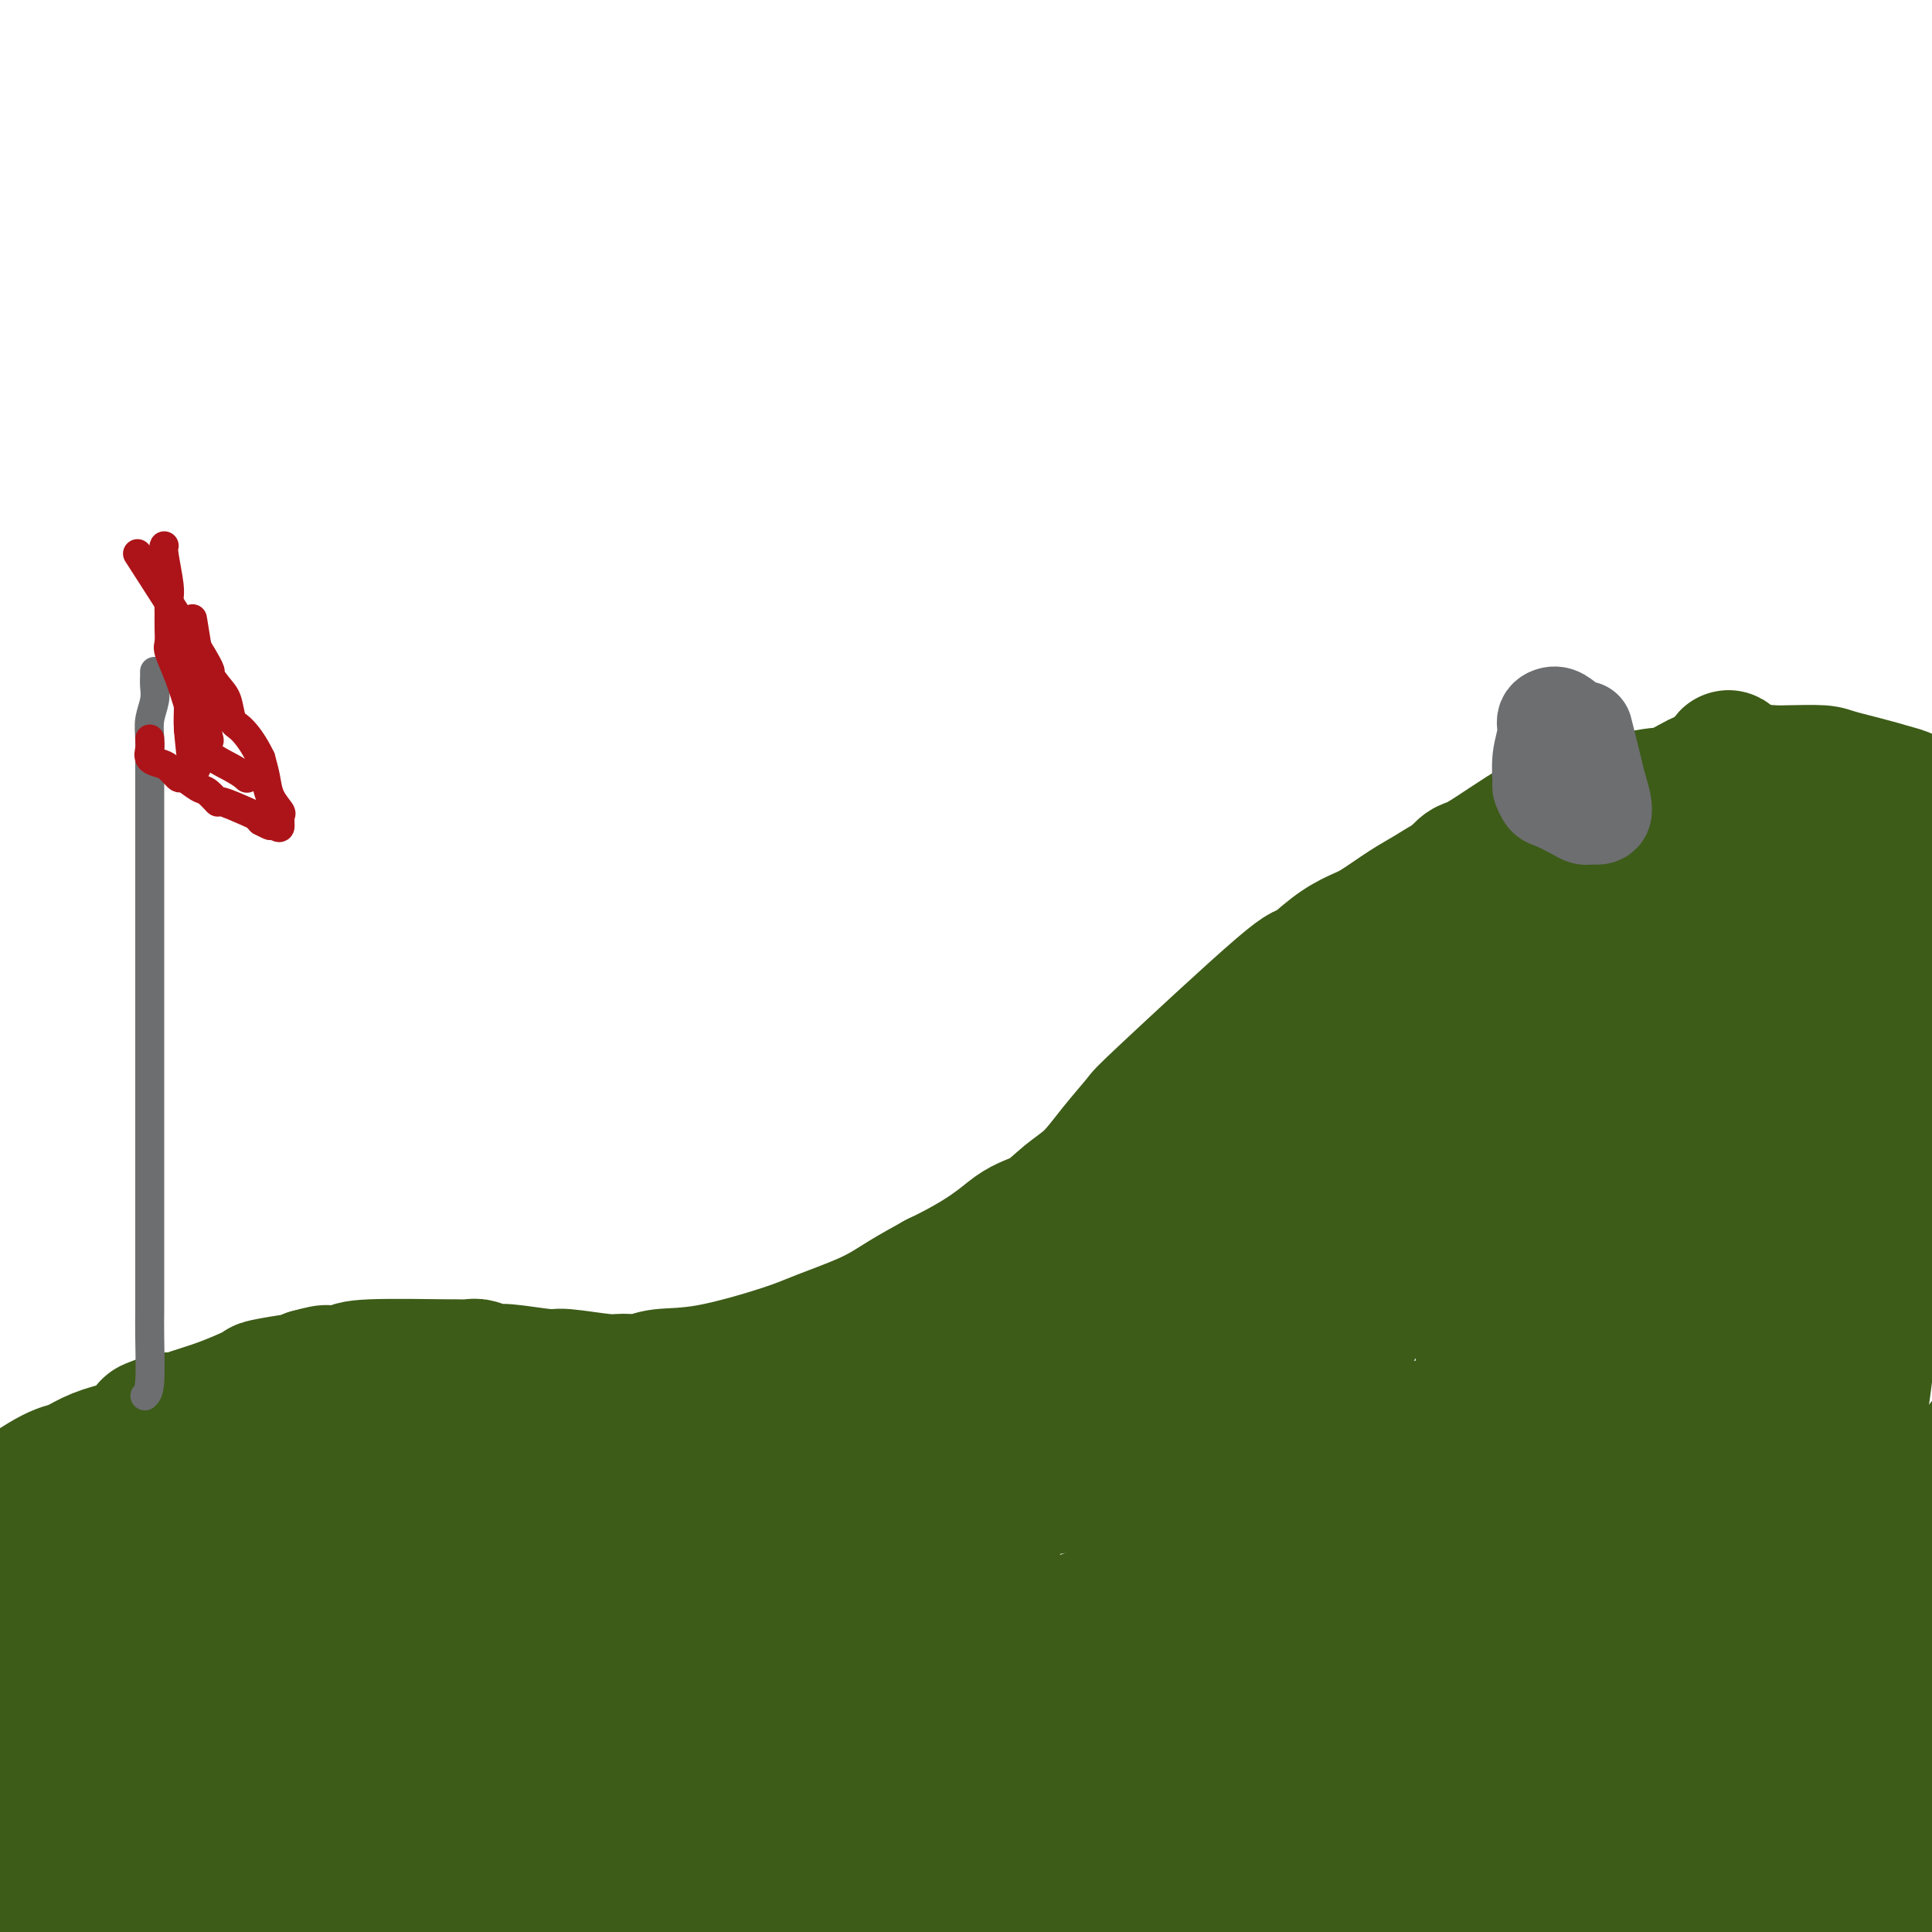 <svg viewBox='0 0 400 400' version='1.1' xmlns='http://www.w3.org/2000/svg' xmlns:xlink='http://www.w3.org/1999/xlink'><g fill='none' stroke='#3D5C18' stroke-width='4' stroke-linecap='round' stroke-linejoin='round'><path d='M4,309c0.351,-0.675 0.702,-1.351 1,-2c0.298,-0.649 0.543,-1.272 1,-2c0.457,-0.728 1.124,-1.561 2,-2c0.876,-0.439 1.960,-0.485 3,-1c1.040,-0.515 2.037,-1.498 3,-2c0.963,-0.502 1.892,-0.523 3,-1c1.108,-0.477 2.396,-1.410 4,-2c1.604,-0.590 3.524,-0.838 5,-1c1.476,-0.162 2.507,-0.240 3,0c0.493,0.240 0.449,0.796 3,0c2.551,-0.796 7.697,-2.945 10,-4c2.303,-1.055 1.762,-1.015 2,-1c0.238,0.015 1.257,0.004 2,0c0.743,-0.004 1.212,-0.001 2,0c0.788,0.001 1.894,0.001 3,0'/><path d='M51,291c5.639,-1.174 4.738,-1.110 5,-1c0.262,0.110 1.689,0.267 4,0c2.311,-0.267 5.507,-0.956 8,-2c2.493,-1.044 4.284,-2.441 5,-3c0.716,-0.559 0.358,-0.279 0,0'/></g>
<g fill='none' stroke='#3D5C18' stroke-width='28' stroke-linecap='round' stroke-linejoin='round'><path d='M-5,318c0.802,-0.653 1.604,-1.306 2,-2c0.396,-0.694 0.388,-1.428 1,-2c0.612,-0.572 1.846,-0.982 2,-1c0.154,-0.018 -0.770,0.357 1,-1c1.770,-1.357 6.235,-4.446 9,-6c2.765,-1.554 3.829,-1.572 5,-2c1.171,-0.428 2.448,-1.266 4,-2c1.552,-0.734 3.378,-1.363 6,-2c2.622,-0.637 6.039,-1.280 7,-2c0.961,-0.720 -0.534,-1.516 -1,-2c-0.466,-0.484 0.097,-0.656 1,-1c0.903,-0.344 2.145,-0.859 3,-1c0.855,-0.141 1.323,0.093 2,0c0.677,-0.093 1.562,-0.512 3,-1c1.438,-0.488 3.427,-1.044 6,-2c2.573,-0.956 5.728,-2.311 7,-3c1.272,-0.689 0.661,-0.710 2,-1c1.339,-0.290 4.630,-0.847 6,-1c1.370,-0.153 0.820,0.099 1,0c0.180,-0.099 1.090,-0.550 2,-1'/><path d='M64,285c5.553,-1.559 3.434,-0.456 3,0c-0.434,0.456 0.816,0.266 2,0c1.184,-0.266 2.303,-0.607 3,-1c0.697,-0.393 0.972,-0.838 5,-1c4.028,-0.162 11.807,-0.039 15,0c3.193,0.039 1.798,-0.005 2,0c0.202,0.005 2.002,0.058 3,0c0.998,-0.058 1.196,-0.227 2,0c0.804,0.227 2.214,0.849 3,1c0.786,0.151 0.947,-0.170 3,0c2.053,0.170 5.999,0.831 8,1c2.001,0.169 2.058,-0.155 4,0c1.942,0.155 5.770,0.787 8,1c2.230,0.213 2.861,0.006 4,0c1.139,-0.006 2.785,0.190 4,0c1.215,-0.190 2.000,-0.767 4,-1c2.000,-0.233 5.215,-0.123 10,-1c4.785,-0.877 11.141,-2.740 15,-4c3.859,-1.260 5.220,-1.915 8,-3c2.780,-1.085 6.979,-2.600 10,-4c3.021,-1.400 4.863,-2.686 7,-4c2.137,-1.314 4.568,-2.657 7,-4'/><path d='M194,265c10.595,-5.075 13.581,-8.263 16,-10c2.419,-1.737 4.271,-2.025 6,-3c1.729,-0.975 3.336,-2.638 5,-4c1.664,-1.362 3.385,-2.423 5,-4c1.615,-1.577 3.122,-3.669 5,-6c1.878,-2.331 4.125,-4.900 5,-6c0.875,-1.100 0.376,-0.732 6,-6c5.624,-5.268 17.370,-16.172 23,-21c5.630,-4.828 5.145,-3.579 6,-4c0.855,-0.421 3.049,-2.510 5,-4c1.951,-1.490 3.658,-2.381 5,-3c1.342,-0.619 2.319,-0.968 4,-2c1.681,-1.032 4.067,-2.749 6,-4c1.933,-1.251 3.415,-2.036 5,-3c1.585,-0.964 3.275,-2.107 7,-4c3.725,-1.893 9.486,-4.536 13,-6c3.514,-1.464 4.782,-1.749 7,-2c2.218,-0.251 5.388,-0.468 8,-1c2.612,-0.532 4.668,-1.379 7,-2c2.332,-0.621 4.941,-1.018 7,-1c2.059,0.018 3.568,0.450 7,0c3.432,-0.450 8.786,-1.780 12,-2c3.214,-0.220 4.288,0.672 6,1c1.712,0.328 4.060,0.094 6,0c1.940,-0.094 3.470,-0.047 5,0'/><path d='M381,168c8.623,-0.367 8.681,-0.285 10,0c1.319,0.285 3.898,0.773 6,1c2.102,0.227 3.729,0.193 6,1c2.271,0.807 5.188,2.454 7,3c1.812,0.546 2.518,-0.008 3,0c0.482,0.008 0.741,0.580 1,1c0.259,0.420 0.520,0.690 1,1c0.480,0.310 1.179,0.660 0,1c-1.179,0.340 -4.237,0.671 -6,1c-1.763,0.329 -2.233,0.655 -3,1c-0.767,0.345 -1.832,0.710 -3,1c-1.168,0.290 -2.440,0.506 -4,2c-1.560,1.494 -3.407,4.268 -5,6c-1.593,1.732 -2.932,2.423 -4,4c-1.068,1.577 -1.864,4.040 -3,7c-1.136,2.960 -2.610,6.417 -4,10c-1.390,3.583 -2.695,7.291 -4,11'/><path d='M379,219c-2.638,6.971 -3.735,10.400 -5,15c-1.265,4.600 -2.700,10.371 -4,16c-1.300,5.629 -2.464,11.114 -4,16c-1.536,4.886 -3.442,9.172 -4,16c-0.558,6.828 0.233,16.197 0,21c-0.233,4.803 -1.488,5.038 0,6c1.488,0.962 5.721,2.649 8,2c2.279,-0.649 2.604,-3.633 3,-6c0.396,-2.367 0.862,-4.116 1,-7c0.138,-2.884 -0.052,-6.903 0,-11c0.052,-4.097 0.347,-8.273 0,-14c-0.347,-5.727 -1.335,-13.007 -2,-18c-0.665,-4.993 -1.008,-7.700 -2,-17c-0.992,-9.300 -2.634,-25.194 -4,-34c-1.366,-8.806 -2.456,-10.524 -3,-14c-0.544,-3.476 -0.541,-8.709 -1,-13c-0.459,-4.291 -1.378,-7.640 -2,-10c-0.622,-2.360 -0.947,-3.732 -1,-5c-0.053,-1.268 0.166,-2.434 0,-3c-0.166,-0.566 -0.716,-0.533 -1,-1c-0.284,-0.467 -0.303,-1.434 0,-1c0.303,0.434 0.928,2.271 1,6c0.072,3.729 -0.408,9.351 0,14c0.408,4.649 1.704,8.324 3,12'/><path d='M362,189c0.817,11.730 1.361,26.055 3,37c1.639,10.945 4.374,18.510 6,48c1.626,29.490 2.144,80.905 2,102c-0.144,21.095 -0.948,11.870 -1,5c-0.052,-6.870 0.649,-11.384 1,-15c0.351,-3.616 0.354,-6.334 1,-10c0.646,-3.666 1.936,-8.278 3,-13c1.064,-4.722 1.900,-9.552 2,-14c0.100,-4.448 -0.538,-8.512 0,-12c0.538,-3.488 2.250,-6.399 4,-14c1.750,-7.601 3.537,-19.891 4,-28c0.463,-8.109 -0.398,-12.038 -1,-16c-0.602,-3.962 -0.946,-7.959 -1,-12c-0.054,-4.041 0.182,-8.127 0,-11c-0.182,-2.873 -0.781,-4.533 -1,-6c-0.219,-1.467 -0.059,-2.741 0,-4c0.059,-1.259 0.017,-2.503 0,-2c-0.017,0.503 -0.008,2.751 0,5'/><path d='M384,229c0.027,3.088 0.096,9.307 1,16c0.904,6.693 2.645,13.859 3,17c0.355,3.141 -0.675,2.258 -1,2c-0.325,-0.258 0.056,0.111 0,1c-0.056,0.889 -0.549,2.298 0,2c0.549,-0.298 2.139,-2.303 3,-4c0.861,-1.697 0.993,-3.087 2,-6c1.007,-2.913 2.888,-7.348 4,-9c1.112,-1.652 1.454,-0.520 4,-10c2.546,-9.480 7.295,-29.572 9,-38c1.705,-8.428 0.366,-5.193 0,-5c-0.366,0.193 0.239,-2.658 0,-6c-0.239,-3.342 -1.323,-7.176 -2,-9c-0.677,-1.824 -0.946,-1.638 -1,-2c-0.054,-0.362 0.106,-1.271 0,-2c-0.106,-0.729 -0.477,-1.280 -1,-2c-0.523,-0.720 -1.196,-1.611 -1,-2c0.196,-0.389 1.263,-0.275 1,-1c-0.263,-0.725 -1.854,-2.287 -3,-3c-1.146,-0.713 -1.847,-0.577 -3,-1c-1.153,-0.423 -2.758,-1.407 -4,-2c-1.242,-0.593 -2.121,-0.797 -3,-1'/><path d='M392,164c-3.880,-1.238 -8.581,-2.333 -11,-3c-2.419,-0.667 -2.555,-0.906 -4,-1c-1.445,-0.094 -4.197,-0.042 -6,0c-1.803,0.042 -2.657,0.075 -4,0c-1.343,-0.075 -3.177,-0.257 -5,0c-1.823,0.257 -3.636,0.955 -5,1c-1.364,0.045 -2.279,-0.563 -4,0c-1.721,0.563 -4.249,2.295 -6,3c-1.751,0.705 -2.724,0.382 -6,1c-3.276,0.618 -8.854,2.176 -12,3c-3.146,0.824 -3.860,0.914 -5,1c-1.140,0.086 -2.707,0.166 -6,2c-3.293,1.834 -8.313,5.420 -11,7c-2.687,1.580 -3.039,1.152 -4,2c-0.961,0.848 -2.529,2.971 -4,4c-1.471,1.029 -2.844,0.962 -4,2c-1.156,1.038 -2.094,3.179 -3,5c-0.906,1.821 -1.780,3.320 -3,5c-1.220,1.680 -2.788,3.541 -4,6c-1.212,2.459 -2.069,5.515 -3,8c-0.931,2.485 -1.935,4.400 -3,7c-1.065,2.600 -2.192,5.887 -3,9c-0.808,3.113 -1.297,6.052 -2,9c-0.703,2.948 -1.622,5.903 -2,9c-0.378,3.097 -0.217,6.334 -1,9c-0.783,2.666 -2.509,4.762 -3,8c-0.491,3.238 0.255,7.619 1,12'/><path d='M269,273c1.033,4.048 3.114,8.169 5,11c1.886,2.831 3.575,4.371 5,6c1.425,1.629 2.586,3.345 5,5c2.414,1.655 6.080,3.249 9,4c2.920,0.751 5.093,0.659 8,0c2.907,-0.659 6.549,-1.885 10,-3c3.451,-1.115 6.713,-2.119 10,-4c3.287,-1.881 6.599,-4.640 9,-7c2.401,-2.360 3.890,-4.321 6,-7c2.110,-2.679 4.842,-6.075 7,-10c2.158,-3.925 3.742,-8.378 5,-13c1.258,-4.622 2.189,-9.412 3,-14c0.811,-4.588 1.501,-8.975 2,-13c0.499,-4.025 0.805,-7.688 1,-11c0.195,-3.312 0.278,-6.275 0,-9c-0.278,-2.725 -0.917,-5.214 -2,-7c-1.083,-1.786 -2.610,-2.868 -4,-4c-1.390,-1.132 -2.643,-2.313 -4,-3c-1.357,-0.687 -2.820,-0.881 -7,2c-4.180,2.881 -11.079,8.835 -16,16c-4.921,7.165 -7.864,15.541 -10,24c-2.136,8.459 -3.464,17.001 -4,24c-0.536,6.999 -0.280,12.456 0,19c0.280,6.544 0.583,14.176 2,24c1.417,9.824 3.947,21.839 6,29c2.053,7.161 3.630,9.466 6,12c2.370,2.534 5.534,5.295 8,7c2.466,1.705 4.233,2.352 6,3'/><path d='M335,354c4.601,0.567 9.105,-3.016 12,-7c2.895,-3.984 4.183,-8.370 5,-12c0.817,-3.630 1.163,-6.505 4,-15c2.837,-8.495 8.167,-22.611 11,-34c2.833,-11.389 3.171,-20.052 3,-26c-0.171,-5.948 -0.852,-9.180 -1,-14c-0.148,-4.820 0.237,-11.229 0,-16c-0.237,-4.771 -1.096,-7.906 -2,-11c-0.904,-3.094 -1.852,-6.148 -3,-8c-1.148,-1.852 -2.497,-2.500 -3,-4c-0.503,-1.500 -0.160,-3.850 -5,1c-4.840,4.850 -14.864,16.900 -20,26c-5.136,9.100 -5.385,15.250 -6,21c-0.615,5.750 -1.596,11.100 -2,19c-0.404,7.900 -0.230,18.348 1,28c1.230,9.652 3.515,18.506 5,24c1.485,5.494 2.170,7.628 3,10c0.830,2.372 1.805,4.980 3,6c1.195,1.020 2.609,0.450 3,2c0.391,1.550 -0.242,5.220 2,0c2.242,-5.220 7.359,-19.330 9,-28c1.641,-8.670 -0.192,-11.901 -1,-17c-0.808,-5.099 -0.589,-12.065 0,-20c0.589,-7.935 1.550,-16.838 2,-26c0.450,-9.162 0.390,-18.582 1,-25c0.610,-6.418 1.888,-9.834 2,-13c0.112,-3.166 -0.944,-6.083 -2,-9'/><path d='M356,206c-3.120,-12.826 -11.920,10.110 -16,21c-4.080,10.890 -3.440,9.736 -5,15c-1.560,5.264 -5.319,16.947 -6,24c-0.681,7.053 1.717,9.474 3,14c1.283,4.526 1.451,11.155 2,15c0.549,3.845 1.480,4.905 2,6c0.520,1.095 0.631,2.225 1,3c0.369,0.775 0.996,1.194 2,1c1.004,-0.194 2.384,-1.003 4,-2c1.616,-0.997 3.468,-2.183 8,-7c4.532,-4.817 11.746,-13.266 15,-19c3.254,-5.734 2.550,-8.754 4,-15c1.450,-6.246 5.055,-15.718 7,-23c1.945,-7.282 2.230,-12.373 2,-17c-0.230,-4.627 -0.974,-8.789 -2,-14c-1.026,-5.211 -2.335,-11.470 -3,-14c-0.665,-2.530 -0.686,-1.332 -2,0c-1.314,1.332 -3.922,2.797 -7,7c-3.078,4.203 -6.626,11.145 -10,20c-3.374,8.855 -6.573,19.625 -8,26c-1.427,6.375 -1.081,8.357 -1,13c0.081,4.643 -0.102,11.948 0,17c0.102,5.052 0.489,7.851 1,11c0.511,3.149 1.147,6.648 1,9c-0.147,2.352 -1.078,3.556 0,1c1.078,-2.556 4.165,-8.873 6,-15c1.835,-6.127 2.417,-12.063 3,-18'/><path d='M357,265c1.683,-11.463 1.390,-24.121 1,-31c-0.390,-6.879 -0.879,-7.979 -2,-10c-1.121,-2.021 -2.875,-4.964 -4,-7c-1.125,-2.036 -1.621,-3.163 -3,-4c-1.379,-0.837 -3.643,-1.382 -5,-2c-1.357,-0.618 -1.808,-1.309 -6,0c-4.192,1.309 -12.124,4.619 -17,7c-4.876,2.381 -6.697,3.834 -9,6c-2.303,2.166 -5.088,5.045 -7,8c-1.912,2.955 -2.950,5.987 -4,8c-1.050,2.013 -2.111,3.006 -3,7c-0.889,3.994 -1.607,10.987 -1,15c0.607,4.013 2.537,5.046 4,6c1.463,0.954 2.458,1.828 4,1c1.542,-0.828 3.631,-3.358 5,-5c1.369,-1.642 2.019,-2.395 4,-12c1.981,-9.605 5.292,-28.061 7,-38c1.708,-9.939 1.811,-11.362 2,-14c0.189,-2.638 0.463,-6.492 1,-9c0.537,-2.508 1.338,-3.671 2,-5c0.662,-1.329 1.184,-2.825 -1,-2c-2.184,0.825 -7.075,3.972 -10,7c-2.925,3.028 -3.883,5.936 -6,8c-2.117,2.064 -5.392,3.285 -8,6c-2.608,2.715 -4.548,6.923 -7,11c-2.452,4.077 -5.415,8.022 -9,14c-3.585,5.978 -7.793,13.989 -12,22'/><path d='M273,252c-6.156,11.163 -7.548,15.572 -11,24c-3.452,8.428 -8.966,20.877 -12,28c-3.034,7.123 -3.588,8.920 -5,12c-1.412,3.080 -3.682,7.442 -5,10c-1.318,2.558 -1.686,3.313 -2,4c-0.314,0.687 -0.576,1.306 -1,2c-0.424,0.694 -1.011,1.464 0,1c1.011,-0.464 3.620,-2.161 7,-6c3.380,-3.839 7.530,-9.821 11,-15c3.470,-5.179 6.258,-9.555 10,-15c3.742,-5.445 8.437,-11.957 14,-20c5.563,-8.043 11.994,-17.616 15,-22c3.006,-4.384 2.587,-3.578 5,-7c2.413,-3.422 7.658,-11.073 10,-15c2.342,-3.927 1.782,-4.132 1,-4c-0.782,0.132 -1.788,0.601 -6,3c-4.212,2.399 -11.632,6.729 -18,10c-6.368,3.271 -11.683,5.484 -26,17c-14.317,11.516 -37.636,32.336 -48,42c-10.364,9.664 -7.772,8.174 -11,12c-3.228,3.826 -12.275,12.968 -18,18c-5.725,5.032 -8.127,5.953 -10,7c-1.873,1.047 -3.217,2.220 -4,3c-0.783,0.780 -1.004,1.168 -1,1c0.004,-0.168 0.232,-0.891 3,-3c2.768,-2.109 8.077,-5.602 14,-10c5.923,-4.398 12.462,-9.699 19,-15'/><path d='M204,314c18.840,-12.414 48.441,-29.950 62,-38c13.559,-8.050 11.077,-6.614 14,-9c2.923,-2.386 11.249,-8.594 16,-12c4.751,-3.406 5.925,-4.011 7,-5c1.075,-0.989 2.051,-2.361 5,-4c2.949,-1.639 7.871,-3.545 2,-3c-5.871,0.545 -22.536,3.542 -34,6c-11.464,2.458 -17.726,4.378 -23,7c-5.274,2.622 -9.559,5.945 -13,8c-3.441,2.055 -6.039,2.842 -11,6c-4.961,3.158 -12.285,8.688 -17,12c-4.715,3.312 -6.820,4.405 -11,8c-4.180,3.595 -10.436,9.691 -14,13c-3.564,3.309 -4.436,3.832 -5,5c-0.564,1.168 -0.820,2.982 -1,4c-0.180,1.018 -0.282,1.239 0,2c0.282,0.761 0.950,2.061 3,2c2.050,-0.061 5.483,-1.484 11,-4c5.517,-2.516 13.119,-6.125 18,-9c4.881,-2.875 7.041,-5.016 16,-12c8.959,-6.984 24.715,-18.811 33,-25c8.285,-6.189 9.097,-6.741 11,-8c1.903,-1.259 4.897,-3.223 9,-6c4.103,-2.777 9.315,-6.365 12,-8c2.685,-1.635 2.842,-1.318 3,-1'/><path d='M297,243c13.084,-9.797 3.795,-4.288 0,-2c-3.795,2.288 -2.095,1.355 -2,1c0.095,-0.355 -1.414,-0.133 -7,0c-5.586,0.133 -15.250,0.178 -20,0c-4.750,-0.178 -4.588,-0.578 -4,-1c0.588,-0.422 1.601,-0.866 -2,0c-3.601,0.866 -11.816,3.041 -23,9c-11.184,5.959 -25.338,15.703 -37,21c-11.662,5.297 -20.831,6.149 -30,7'/><path d='M172,278c-13.021,5.490 -30.574,15.714 -49,21c-18.426,5.286 -37.727,5.635 -44,5c-6.273,-0.635 0.480,-2.252 -6,-1c-6.480,1.252 -26.193,5.374 -35,8c-8.807,2.626 -6.710,3.757 -6,5c0.710,1.243 0.032,2.598 -1,4c-1.032,1.402 -2.416,2.850 -4,4c-1.584,1.150 -3.366,2.000 -5,3c-1.634,1.000 -3.119,2.150 -4,3c-0.881,0.850 -1.159,1.402 -2,2c-0.841,0.598 -2.246,1.243 -3,2c-0.754,0.757 -0.857,1.627 -1,2c-0.143,0.373 -0.327,0.249 -1,1c-0.673,0.751 -1.837,2.375 -3,4'/><path d='M8,341c-5.392,7.375 -3.870,10.811 -4,14c-0.130,3.189 -1.910,6.130 -3,9c-1.090,2.870 -1.489,5.670 -1,9c0.489,3.330 1.866,7.189 2,10c0.134,2.811 -0.975,4.575 -1,6c-0.025,1.425 1.035,2.513 1,4c-0.035,1.487 -1.167,3.373 1,2c2.167,-1.373 7.631,-6.007 10,-10c2.369,-3.993 1.644,-7.346 2,-12c0.356,-4.654 1.793,-10.608 3,-16c1.207,-5.392 2.183,-10.223 3,-14c0.817,-3.777 1.475,-6.499 2,-9c0.525,-2.501 0.916,-4.780 1,-6c0.084,-1.220 -0.141,-1.381 0,-2c0.141,-0.619 0.646,-1.695 0,-1c-0.646,0.695 -2.444,3.160 -5,7c-2.556,3.840 -5.869,9.055 -8,13c-2.131,3.945 -3.079,6.618 -4,13c-0.921,6.382 -1.817,16.471 -2,22c-0.183,5.529 0.345,6.496 1,9c0.655,2.504 1.438,6.544 2,10c0.562,3.456 0.903,6.328 2,9c1.097,2.672 2.949,5.142 4,7c1.051,1.858 1.300,3.102 2,4c0.700,0.898 1.850,1.449 3,2'/><path d='M19,421c3.115,-3.759 6.403,-19.658 8,-28c1.597,-8.342 1.504,-9.128 2,-11c0.496,-1.872 1.580,-4.831 2,-8c0.420,-3.169 0.175,-6.547 0,-8c-0.175,-1.453 -0.279,-0.982 0,-2c0.279,-1.018 0.943,-3.526 -2,-2c-2.943,1.526 -9.493,7.085 -12,10c-2.507,2.915 -0.971,3.184 0,4c0.971,0.816 1.375,2.177 2,4c0.625,1.823 1.469,4.109 4,6c2.531,1.891 6.750,3.388 8,5c1.250,1.612 -0.467,3.338 4,5c4.467,1.662 15.120,3.260 21,4c5.880,0.740 6.989,0.621 10,0c3.011,-0.621 7.926,-1.743 11,-2c3.074,-0.257 4.307,0.351 7,0c2.693,-0.351 6.846,-1.661 9,-2c2.154,-0.339 2.311,0.293 1,0c-1.311,-0.293 -4.089,-1.512 -7,-3c-2.911,-1.488 -5.956,-3.244 -9,-5'/><path d='M78,388c-7.084,-2.720 -17.293,-5.521 -23,-7c-5.707,-1.479 -6.911,-1.638 -9,-2c-2.089,-0.362 -5.062,-0.928 -7,-1c-1.938,-0.072 -2.841,0.351 -6,0c-3.159,-0.351 -8.573,-1.475 -3,-1c5.573,0.475 22.134,2.548 32,3c9.866,0.452 13.036,-0.717 17,-1c3.964,-0.283 8.722,0.320 13,0c4.278,-0.320 8.078,-1.562 15,-2c6.922,-0.438 16.968,-0.072 23,0c6.032,0.072 8.051,-0.152 12,0c3.949,0.152 9.828,0.679 14,1c4.172,0.321 6.637,0.437 9,1c2.363,0.563 4.625,1.572 7,2c2.375,0.428 4.862,0.273 6,0c1.138,-0.273 0.926,-0.664 2,0c1.074,0.664 3.434,2.385 1,0c-2.434,-2.385 -9.663,-8.874 -15,-13c-5.337,-4.126 -8.781,-5.890 -13,-8c-4.219,-2.110 -9.213,-4.568 -14,-7c-4.787,-2.432 -9.368,-4.838 -14,-7c-4.632,-2.162 -9.316,-4.081 -14,-6'/><path d='M111,340c-12.223,-4.367 -21.782,-5.283 -27,-6c-5.218,-0.717 -6.096,-1.234 -10,-1c-3.904,0.234 -10.835,1.218 -13,2c-2.165,0.782 0.437,1.361 -3,1c-3.437,-0.361 -12.912,-1.662 -3,0c9.912,1.662 39.212,6.288 52,8c12.788,1.712 9.065,0.511 9,0c-0.065,-0.511 3.527,-0.331 6,0c2.473,0.331 3.828,0.813 5,1c1.172,0.187 2.163,0.077 3,0c0.837,-0.077 1.522,-0.122 2,0c0.478,0.122 0.750,0.410 2,0c1.250,-0.410 3.477,-1.519 5,-2c1.523,-0.481 2.340,-0.335 1,-1c-1.340,-0.665 -4.837,-2.141 -8,-3c-3.163,-0.859 -5.991,-1.100 -10,-2c-4.009,-0.900 -9.199,-2.459 -14,-3c-4.801,-0.541 -9.215,-0.062 -14,0c-4.785,0.062 -9.942,-0.291 -14,0c-4.058,0.291 -7.017,1.226 -12,3c-4.983,1.774 -11.992,4.387 -19,7'/><path d='M49,344c-5.284,1.404 -2.996,-0.085 -3,2c-0.004,2.085 -2.302,7.743 -3,11c-0.698,3.257 0.204,4.112 2,6c1.796,1.888 4.487,4.809 7,7c2.513,2.191 4.848,3.650 8,5c3.152,1.350 7.123,2.590 12,1c4.877,-1.590 10.662,-6.008 15,-6c4.338,0.008 7.229,4.444 11,-9c3.771,-13.444 8.423,-44.766 9,-57c0.577,-12.234 -2.921,-5.380 -6,-3c-3.079,2.380 -5.739,0.285 -12,1c-6.261,0.715 -16.124,4.238 -22,7c-5.876,2.762 -7.765,4.762 -11,7c-3.235,2.238 -7.816,4.713 -11,7c-3.184,2.287 -4.971,4.386 -6,6c-1.029,1.614 -1.299,2.744 -2,3c-0.701,0.256 -1.833,-0.361 -1,3c0.833,3.361 3.633,10.702 7,15c3.367,4.298 7.303,5.555 11,7c3.697,1.445 7.156,3.078 11,4c3.844,0.922 8.071,1.134 12,1c3.929,-0.134 7.558,-0.613 10,-1c2.442,-0.387 3.698,-0.682 5,-2c1.302,-1.318 2.651,-3.659 4,-6'/><path d='M96,353c1.363,-4.440 0.271,-11.539 -1,-15c-1.271,-3.461 -2.719,-3.285 -5,-4c-2.281,-0.715 -5.394,-2.320 -8,-3c-2.606,-0.680 -4.704,-0.435 -7,0c-2.296,0.435 -4.791,1.059 -7,2c-2.209,0.941 -4.133,2.200 -5,3c-0.867,0.800 -0.679,1.141 -3,2c-2.321,0.859 -7.152,2.235 -1,9c6.152,6.765 23.288,18.919 34,21c10.712,2.081 15.000,-5.910 18,-10c3.000,-4.090 4.712,-4.279 6,-6c1.288,-1.721 2.154,-4.974 3,-7c0.846,-2.026 1.673,-2.824 2,-4c0.327,-1.176 0.154,-2.730 0,-4c-0.154,-1.270 -0.289,-2.257 -1,-3c-0.711,-0.743 -1.997,-1.242 -3,-2c-1.003,-0.758 -1.723,-1.777 -3,-2c-1.277,-0.223 -3.113,0.348 -5,1c-1.887,0.652 -3.827,1.383 -5,2c-1.173,0.617 -1.580,1.118 -3,3c-1.420,1.882 -3.855,5.144 -5,8c-1.145,2.856 -1.001,5.308 -1,7c0.001,1.692 -0.143,2.626 0,4c0.143,1.374 0.571,3.187 1,5'/><path d='M97,360c1.669,3.528 5.841,4.346 8,5c2.159,0.654 2.306,1.142 7,-2c4.694,-3.142 13.936,-9.915 20,-20c6.064,-10.085 8.948,-23.481 10,-28c1.052,-4.519 0.270,-0.159 -1,7c-1.270,7.159 -3.028,17.119 -4,24c-0.972,6.881 -1.160,10.684 -1,14c0.160,3.316 0.666,6.147 1,9c0.334,2.853 0.497,5.728 1,8c0.503,2.272 1.348,3.939 2,5c0.652,1.061 1.112,1.515 2,2c0.888,0.485 2.204,1.001 5,-2c2.796,-3.001 7.072,-9.518 11,-16c3.928,-6.482 7.509,-12.928 13,-22c5.491,-9.072 12.892,-20.770 17,-27c4.108,-6.230 4.922,-6.994 6,-9c1.078,-2.006 2.419,-5.256 3,-7c0.581,-1.744 0.403,-1.983 1,-3c0.597,-1.017 1.968,-2.812 0,-2c-1.968,0.812 -7.277,4.232 -12,9c-4.723,4.768 -8.862,10.884 -13,17'/><path d='M173,322c-4.946,7.928 -10.811,19.247 -14,26c-3.189,6.753 -3.700,8.938 -4,9c-0.300,0.062 -0.387,-2.001 -2,2c-1.613,4.001 -4.752,14.067 0,3c4.752,-11.067 17.395,-43.266 25,-58c7.605,-14.734 10.173,-12.003 12,-12c1.827,0.003 2.914,-2.720 3,-2c0.086,0.720 -0.827,4.885 -4,11c-3.173,6.115 -8.605,14.180 -13,20c-4.395,5.820 -7.755,9.393 -13,15c-5.245,5.607 -12.377,13.246 -18,19c-5.623,5.754 -9.738,9.624 -15,15c-5.262,5.376 -11.673,12.260 -15,16c-3.327,3.740 -3.571,4.338 -6,7c-2.429,2.662 -7.043,7.390 -9,10c-1.957,2.610 -1.256,3.102 -1,1c0.256,-2.102 0.069,-6.797 1,-11c0.931,-4.203 2.980,-7.915 6,-12c3.020,-4.085 7.010,-8.542 11,-13'/><path d='M117,368c6.629,-6.610 14.702,-10.634 25,-15c10.298,-4.366 22.820,-9.073 30,-12c7.180,-2.927 9.018,-4.073 12,-6c2.982,-1.927 7.107,-4.636 10,-7c2.893,-2.364 4.556,-4.383 7,-6c2.444,-1.617 5.671,-2.831 5,-5c-0.671,-2.169 -5.241,-5.292 -10,-6c-4.759,-0.708 -9.708,0.998 -15,2c-5.292,1.002 -10.926,1.301 -16,2c-5.074,0.699 -9.587,1.798 -14,3c-4.413,1.202 -8.725,2.507 -13,4c-4.275,1.493 -8.514,3.175 -12,4c-3.486,0.825 -6.219,0.794 -9,1c-2.781,0.206 -5.611,0.648 -8,1c-2.389,0.352 -4.337,0.613 -6,1c-1.663,0.387 -3.042,0.901 -4,1c-0.958,0.099 -1.494,-0.218 -3,0c-1.506,0.218 -3.983,0.971 -1,0c2.983,-0.971 11.426,-3.666 17,-5c5.574,-1.334 8.277,-1.306 12,-2c3.723,-0.694 8.464,-2.110 13,-3c4.536,-0.890 8.867,-1.254 13,-2c4.133,-0.746 8.066,-1.873 12,-3'/><path d='M162,315c11.467,-2.601 7.133,-1.602 11,-2c3.867,-0.398 15.935,-2.191 23,-3c7.065,-0.809 9.126,-0.632 13,-1c3.874,-0.368 9.562,-1.279 14,-2c4.438,-0.721 7.628,-1.251 11,-2c3.372,-0.749 6.927,-1.717 11,-2c4.073,-0.283 8.665,0.119 9,0c0.335,-0.119 -3.586,-0.758 8,0c11.586,0.758 38.680,2.913 50,4c11.320,1.087 6.865,1.105 7,1c0.135,-0.105 4.861,-0.333 7,0c2.139,0.333 1.693,1.228 1,0c-0.693,-1.228 -1.633,-4.580 -4,-6c-2.367,-1.420 -6.163,-0.909 -10,-1c-3.837,-0.091 -7.717,-0.784 -13,-1c-5.283,-0.216 -11.970,0.044 -17,0c-5.030,-0.044 -8.404,-0.394 -18,0c-9.596,0.394 -25.413,1.530 -38,2c-12.587,0.470 -21.945,0.272 -28,0c-6.055,-0.272 -8.809,-0.619 -14,-1c-5.191,-0.381 -12.821,-0.795 -19,-1c-6.179,-0.205 -10.908,-0.201 -16,0c-5.092,0.201 -10.546,0.601 -16,1'/><path d='M134,301c-27.571,0.085 -13.498,-0.203 -10,0c3.498,0.203 -3.578,0.896 -7,1c-3.422,0.104 -3.190,-0.382 -3,0c0.190,0.382 0.340,1.631 3,2c2.660,0.369 7.832,-0.143 11,0c3.168,0.143 4.333,0.939 12,0c7.667,-0.939 21.835,-3.614 31,-5c9.165,-1.386 13.325,-1.484 19,-2c5.675,-0.516 12.864,-1.450 21,-2c8.136,-0.550 17.219,-0.717 19,-1c1.781,-0.283 -3.741,-0.681 16,0c19.741,0.681 64.743,2.443 83,3c18.257,0.557 9.767,-0.090 8,0c-1.767,0.090 3.188,0.917 7,2c3.812,1.083 6.480,2.423 8,3c1.520,0.577 1.891,0.390 2,1c0.109,0.610 -0.045,2.017 -2,4c-1.955,1.983 -5.709,4.542 -9,7c-3.291,2.458 -6.117,4.816 -10,8c-3.883,3.184 -8.824,7.196 -11,9c-2.176,1.804 -1.588,1.402 -1,1'/><path d='M321,332c-5.110,4.249 -2.384,2.373 -1,2c1.384,-0.373 1.428,0.759 3,2c1.572,1.241 4.673,2.592 9,3c4.327,0.408 9.879,-0.125 11,3c1.121,3.125 -2.191,9.910 11,2c13.191,-7.910 42.885,-30.514 54,-39c11.115,-8.486 3.653,-2.855 2,-3c-1.653,-0.145 2.504,-6.066 1,-2c-1.504,4.066 -8.668,18.118 -13,26c-4.332,7.882 -5.832,9.593 -11,23c-5.168,13.407 -14.003,38.510 -17,48c-2.997,9.490 -0.156,3.368 0,3c0.156,-0.368 -2.374,5.018 -2,5c0.374,-0.018 3.650,-5.439 6,-10c2.350,-4.561 3.772,-8.261 6,-14c2.228,-5.739 5.262,-13.519 8,-21c2.738,-7.481 5.181,-14.665 8,-22c2.819,-7.335 6.013,-14.822 8,-19c1.987,-4.178 2.766,-5.048 3,-6c0.234,-0.952 -0.076,-1.986 0,-2c0.076,-0.014 0.538,0.993 1,2'/><path d='M408,313c5.900,-12.849 0.651,1.028 -2,9c-2.651,7.972 -2.705,10.040 -4,18c-1.295,7.960 -3.832,21.814 -5,29c-1.168,7.186 -0.967,7.705 -2,12c-1.033,4.295 -3.300,12.365 -4,15c-0.700,2.635 0.168,-0.167 0,3c-0.168,3.167 -1.372,12.303 0,1c1.372,-11.303 5.320,-43.044 6,-56c0.680,-12.956 -1.910,-7.126 -3,-6c-1.090,1.126 -0.682,-2.452 -4,-4c-3.318,-1.548 -10.364,-1.065 -15,0c-4.636,1.065 -6.862,2.713 -9,5c-2.138,2.287 -4.189,5.212 -6,9c-1.811,3.788 -3.384,8.439 -4,12c-0.616,3.561 -0.275,6.032 0,10c0.275,3.968 0.485,9.434 1,13c0.515,3.566 1.335,5.232 2,7c0.665,1.768 1.175,3.637 2,5c0.825,1.363 1.963,2.221 3,3c1.037,0.779 1.971,1.479 3,2c1.029,0.521 2.151,0.863 1,-1c-1.151,-1.863 -4.576,-5.932 -8,-10'/><path d='M360,389c-6.570,-5.768 -19.494,-14.689 -26,-19c-6.506,-4.311 -6.593,-4.014 -11,-9c-4.407,-4.986 -13.132,-15.255 -17,-21c-3.868,-5.745 -2.878,-6.965 -3,-9c-0.122,-2.035 -1.357,-4.885 -1,-5c0.357,-0.115 2.305,2.504 -2,-2c-4.305,-4.504 -14.863,-16.132 0,-2c14.863,14.132 55.146,54.025 71,69c15.854,14.975 7.278,5.031 2,0c-5.278,-5.031 -7.257,-5.148 -12,-7c-4.743,-1.852 -12.250,-5.438 -19,-9c-6.750,-3.562 -12.744,-7.099 -18,-10c-5.256,-2.901 -9.774,-5.166 -16,-8c-6.226,-2.834 -14.158,-6.238 -20,-9c-5.842,-2.762 -9.593,-4.881 -13,-7c-3.407,-2.119 -6.470,-4.238 -12,-6c-5.530,-1.762 -13.527,-3.167 -18,-4c-4.473,-0.833 -5.421,-1.095 -6,-1c-0.579,0.095 -0.790,0.548 -1,1'/><path d='M238,331c-4.334,-0.238 -2.668,1.167 -2,2c0.668,0.833 0.338,1.093 1,3c0.662,1.907 2.315,5.462 4,8c1.685,2.538 3.403,4.059 8,7c4.597,2.941 12.074,7.301 17,10c4.926,2.699 7.302,3.736 12,5c4.698,1.264 11.717,2.756 17,4c5.283,1.244 8.829,2.241 14,3c5.171,0.759 11.966,1.281 20,3c8.034,1.719 17.307,4.634 6,0c-11.307,-4.634 -43.194,-16.819 -58,-22c-14.806,-5.181 -12.530,-3.358 -17,-2c-4.470,1.358 -15.687,2.251 -23,3c-7.313,0.749 -10.723,1.353 -15,2c-4.277,0.647 -9.422,1.337 -15,2c-5.578,0.663 -11.589,1.300 -16,2c-4.411,0.700 -7.221,1.463 -10,2c-2.779,0.537 -5.526,0.848 -7,1c-1.474,0.152 -1.673,0.144 -2,0c-0.327,-0.144 -0.780,-0.423 -1,0c-0.220,0.423 -0.206,1.550 2,2c2.206,0.450 6.603,0.225 11,0'/><path d='M184,366c6.843,0.430 17.451,0.504 29,-1c11.549,-1.504 24.038,-4.587 33,-7c8.962,-2.413 14.397,-4.155 19,-5c4.603,-0.845 8.374,-0.793 13,-2c4.626,-1.207 10.106,-3.675 15,-4c4.894,-0.325 9.201,1.491 13,-2c3.799,-3.491 7.092,-12.290 5,-16c-2.092,-3.710 -9.567,-2.330 -15,-2c-5.433,0.330 -8.824,-0.389 -18,0c-9.176,0.389 -24.139,1.886 -33,3c-8.861,1.114 -11.621,1.846 -15,3c-3.379,1.154 -7.377,2.729 -11,4c-3.623,1.271 -6.870,2.236 -9,3c-2.130,0.764 -3.142,1.326 -4,2c-0.858,0.674 -1.562,1.458 -2,2c-0.438,0.542 -0.609,0.841 -2,1c-1.391,0.159 -4.002,0.177 -1,-1c3.002,-1.177 11.616,-3.548 20,-6c8.384,-2.452 16.538,-4.986 28,-8c11.462,-3.014 26.231,-6.507 41,-10'/><path d='M290,320c18.002,-4.680 18.508,-4.380 21,-5c2.492,-0.620 6.969,-2.158 10,-3c3.031,-0.842 4.617,-0.986 6,-1c1.383,-0.014 2.563,0.104 3,0c0.437,-0.104 0.130,-0.430 0,0c-0.130,0.430 -0.084,1.615 -4,4c-3.916,2.385 -11.793,5.969 -18,9c-6.207,3.031 -10.744,5.508 -15,7c-4.256,1.492 -8.230,1.997 -22,6c-13.770,4.003 -37.337,11.503 -43,13c-5.663,1.497 6.577,-3.010 -13,3c-19.577,6.010 -70.972,22.538 -92,29c-21.028,6.462 -11.690,2.858 -10,2c1.690,-0.858 -4.266,1.031 -7,2c-2.734,0.969 -2.244,1.018 -2,1c0.244,-0.018 0.241,-0.102 -1,0c-1.241,0.102 -3.722,0.392 -1,1c2.722,0.608 10.647,1.534 17,2c6.353,0.466 11.133,0.472 16,1c4.867,0.528 9.819,1.580 18,2c8.181,0.420 19.590,0.210 31,0'/><path d='M184,393c18.651,1.229 24.778,1.301 35,1c10.222,-0.301 24.540,-0.976 33,-1c8.460,-0.024 11.062,0.604 18,0c6.938,-0.604 18.213,-2.439 22,-3c3.787,-0.561 0.087,0.152 14,-2c13.913,-2.152 45.439,-7.168 58,-9c12.561,-1.832 6.156,-0.481 4,0c-2.156,0.481 -0.064,0.093 1,0c1.064,-0.093 1.101,0.108 2,0c0.899,-0.108 2.660,-0.526 1,0c-1.660,0.526 -6.742,1.996 -10,3c-3.258,1.004 -4.693,1.542 -12,2c-7.307,0.458 -20.485,0.835 -30,1c-9.515,0.165 -15.366,0.118 -21,0c-5.634,-0.118 -11.051,-0.308 -19,-1c-7.949,-0.692 -18.431,-1.888 -25,-3c-6.569,-1.112 -9.226,-2.140 -13,-3c-3.774,-0.860 -8.666,-1.551 -13,-2c-4.334,-0.449 -8.112,-0.656 -12,-1c-3.888,-0.344 -7.888,-0.824 -11,-1c-3.112,-0.176 -5.338,-0.047 -7,0c-1.662,0.047 -2.761,0.014 -4,0c-1.239,-0.014 -2.620,-0.007 -4,0'/><path d='M191,374c-17.164,-1.801 -6.072,-0.803 0,0c6.072,0.803 7.126,1.413 11,2c3.874,0.587 10.567,1.152 15,2c4.433,0.848 6.605,1.978 16,3c9.395,1.022 26.013,1.935 38,3c11.987,1.065 19.342,2.282 26,3c6.658,0.718 12.617,0.937 26,1c13.383,0.063 34.189,-0.031 42,0c7.811,0.031 2.627,0.186 -4,1c-6.627,0.814 -14.695,2.286 -21,2c-6.305,-0.286 -10.846,-2.331 -17,-4c-6.154,-1.669 -13.920,-2.962 -20,-4c-6.080,-1.038 -10.472,-1.821 -14,-2c-3.528,-0.179 -6.191,0.245 -13,1c-6.809,0.755 -17.763,1.842 -26,3c-8.237,1.158 -13.756,2.389 -19,4c-5.244,1.611 -10.213,3.603 -15,5c-4.787,1.397 -9.394,2.198 -14,3'/></g>
<g fill='none' stroke='#6D6E70' stroke-width='6' stroke-linecap='round' stroke-linejoin='round'><path d='M30,289c0.423,-0.391 0.845,-0.782 1,-3c0.155,-2.218 0.041,-6.262 0,-9c-0.041,-2.738 -0.011,-4.169 0,-6c0.011,-1.831 0.003,-4.061 0,-7c-0.003,-2.939 -0.001,-6.587 0,-10c0.001,-3.413 0.000,-6.590 0,-9c-0.000,-2.410 -0.000,-4.052 0,-10c0.000,-5.948 0.000,-16.201 0,-22c-0.000,-5.799 0.000,-7.145 0,-10c-0.000,-2.855 -0.000,-7.221 0,-10c0.000,-2.779 0.000,-3.972 0,-8c-0.000,-4.028 -0.001,-10.891 0,-15c0.001,-4.109 0.004,-5.464 0,-7c-0.004,-1.536 -0.015,-3.255 0,-5c0.015,-1.745 0.057,-3.518 0,-5c-0.057,-1.482 -0.211,-2.674 0,-4c0.211,-1.326 0.789,-2.786 1,-4c0.211,-1.214 0.057,-2.181 0,-3c-0.057,-0.819 -0.015,-1.490 0,-2c0.015,-0.510 0.004,-0.860 0,-1c-0.004,-0.140 -0.002,-0.070 0,0'/></g>
<g fill='none' stroke='#AD1419' stroke-width='6' stroke-linecap='round' stroke-linejoin='round'><path d='M31,153c0.049,0.646 0.097,1.291 0,2c-0.097,0.709 -0.340,1.480 0,2c0.340,0.520 1.264,0.787 2,1c0.736,0.213 1.285,0.370 2,1c0.715,0.630 1.597,1.732 2,2c0.403,0.268 0.328,-0.298 1,0c0.672,0.298 2.092,1.460 3,2c0.908,0.540 1.304,0.459 2,1c0.696,0.541 1.692,1.703 2,2c0.308,0.297 -0.072,-0.271 1,0c1.072,0.271 3.596,1.381 5,2c1.404,0.619 1.687,0.748 2,1c0.313,0.252 0.657,0.626 1,1'/><path d='M54,170c3.680,1.959 1.380,0.355 1,0c-0.380,-0.355 1.159,0.538 2,1c0.841,0.462 0.982,0.494 1,0c0.018,-0.494 -0.089,-1.514 0,-2c0.089,-0.486 0.374,-0.440 0,-1c-0.374,-0.560 -1.409,-1.728 -2,-3c-0.591,-1.272 -0.740,-2.649 -1,-4c-0.260,-1.351 -0.630,-2.675 -1,-4'/><path d='M54,157c-1.414,-2.995 -2.949,-4.984 -4,-6c-1.051,-1.016 -1.618,-1.060 -2,-2c-0.382,-0.940 -0.577,-2.778 -1,-4c-0.423,-1.222 -1.072,-1.830 -2,-3c-0.928,-1.170 -2.135,-2.901 -2,-3c0.135,-0.099 1.613,1.435 -1,-3c-2.613,-4.435 -9.318,-14.839 -12,-19c-2.682,-4.161 -1.341,-2.081 0,0'/><path d='M34,113c-0.113,0.237 -0.227,0.475 0,2c0.227,1.525 0.793,4.338 1,6c0.207,1.662 0.054,2.172 0,3c-0.054,0.828 -0.009,1.973 0,3c0.009,1.027 -0.019,1.937 0,3c0.019,1.063 0.086,2.280 0,3c-0.086,0.720 -0.325,0.944 0,2c0.325,1.056 1.215,2.944 2,5c0.785,2.056 1.465,4.279 2,6c0.535,1.721 0.925,2.940 1,4c0.075,1.060 -0.165,1.961 0,3c0.165,1.039 0.735,2.217 1,3c0.265,0.783 0.225,1.172 0,2c-0.225,0.828 -0.636,2.094 -1,1c-0.364,-1.094 -0.682,-4.547 -1,-8'/><path d='M39,151c-0.136,-2.109 0.024,-3.380 0,-5c-0.024,-1.620 -0.232,-3.589 0,-6c0.232,-2.411 0.903,-5.265 1,-8c0.097,-2.735 -0.380,-5.353 0,-3c0.380,2.353 1.618,9.675 2,13c0.382,3.325 -0.091,2.652 0,3c0.091,0.348 0.745,1.717 1,3c0.255,1.283 0.110,2.481 0,3c-0.110,0.519 -0.184,0.360 0,1c0.184,0.640 0.627,2.077 0,1c-0.627,-1.077 -2.323,-4.670 -3,-7c-0.677,-2.330 -0.336,-3.396 -1,-5c-0.664,-1.604 -2.333,-3.744 -3,-5c-0.667,-1.256 -0.334,-1.628 0,-2'/><path d='M36,134c-1.246,-3.347 -0.860,-3.213 0,-1c0.860,2.213 2.196,6.506 3,9c0.804,2.494 1.077,3.190 1,5c-0.077,1.810 -0.505,4.732 1,7c1.505,2.268 4.944,3.880 7,5c2.056,1.120 2.730,1.749 3,2c0.270,0.251 0.135,0.126 0,0'/></g>
<g fill='none' stroke='#6D6E70' stroke-width='20' stroke-linecap='round' stroke-linejoin='round'><path d='M324,149c-0.611,-0.475 -1.221,-0.950 -2,-1c-0.779,-0.050 -1.726,0.324 -2,1c-0.274,0.676 0.125,1.652 0,3c-0.125,1.348 -0.776,3.067 -1,5c-0.224,1.933 -0.022,4.080 0,5c0.022,0.920 -0.135,0.615 0,1c0.135,0.385 0.561,1.462 1,2c0.439,0.538 0.890,0.536 2,1c1.110,0.464 2.880,1.393 4,2c1.120,0.607 1.589,0.892 2,1c0.411,0.108 0.763,0.038 1,0c0.237,-0.038 0.359,-0.043 1,0c0.641,0.043 1.801,0.135 2,-1c0.199,-1.135 -0.562,-3.498 -1,-5c-0.438,-1.502 -0.554,-2.143 -1,-4c-0.446,-1.857 -1.223,-4.928 -2,-8'/></g>
</svg>